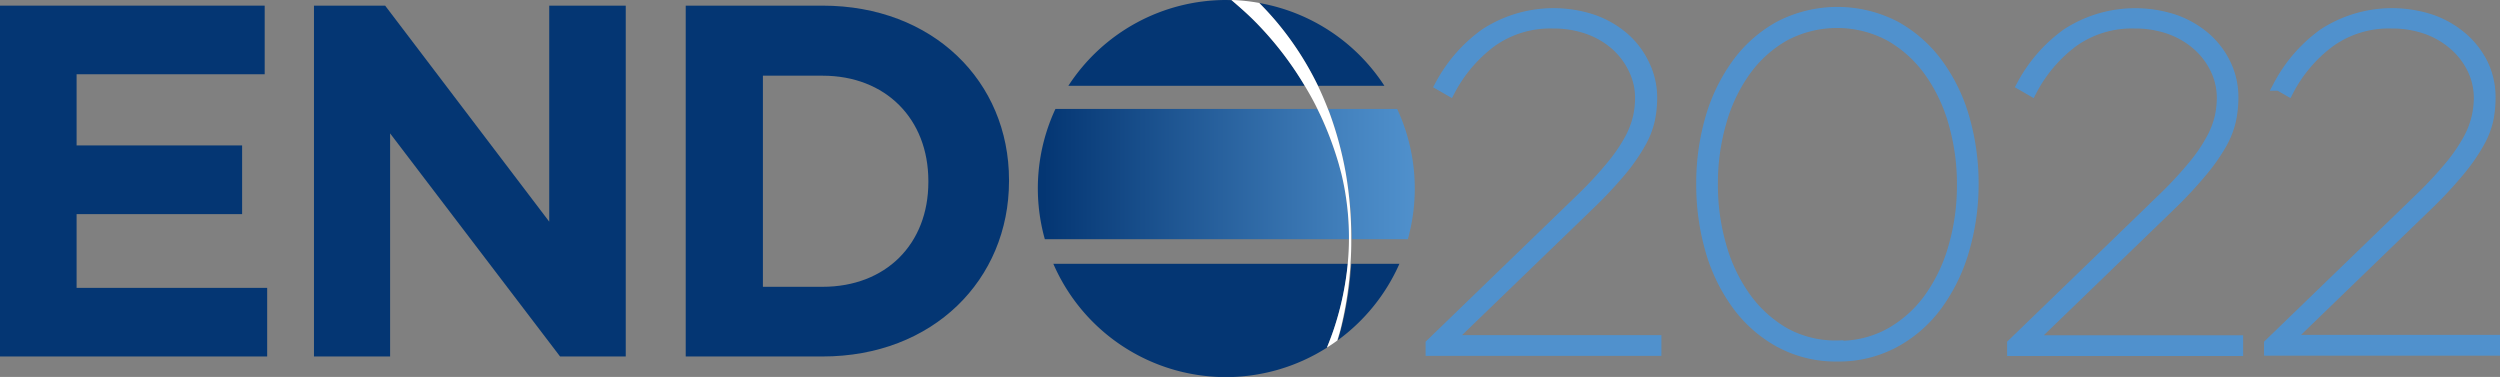 <svg xmlns="http://www.w3.org/2000/svg" xmlns:xlink="http://www.w3.org/1999/xlink" viewBox="0 0 332.28 50.1"><rect x="0" y="0" width="332.28" height="50.1" fill="#808080" stroke="none"/><defs><style>.cls-1{fill:#043673;}.cls-2{fill:url(#linear-gradient);}.cls-3{fill:url(#linear-gradient-2);}.cls-4{fill:#fff;}.cls-5{fill:#5091cd;stroke:#5091cd;stroke-miterlimit:10;stroke-width:1.5px;}</style><linearGradient id="linear-gradient" x1="136.67" y1="23.13" x2="188.43" y2="23.13" gradientUnits="userSpaceOnUse"><stop offset="0.04" stop-color="#043673"/><stop offset="1" stop-color="#5091cd"/></linearGradient><linearGradient id="linear-gradient-2" x1="123.72" y1="23.13" x2="188.43" y2="23.13" xlink:href="#linear-gradient"/></defs><g id="Layer_2" data-name="Layer 2"><g id="Layer_1-2" data-name="Layer 1"><path class="cls-1" d="M0,47.38V.75H35.18V9.87h-25v9.46h22v9.13h-22v9.8H35.51v9.12Z"/><path class="cls-1" d="M74.44,47.38,51.85,17.73V47.38H41.73V.75h9.46L73,29.46V.75H83.17V47.38Z"/><path class="cls-1" d="M109.33,47.38H91.14V.75h18.19c14.66,0,24.78,10.06,24.78,23.18v.13C134.11,37.19,124,47.38,109.33,47.38Zm14.06-23.32c0-8.26-5.67-14-14.06-14H101.4V38.12h7.93c8.39,0,14.06-5.66,14.06-13.92Z"/><path class="cls-1" d="M166.68,2.74c-1-1-2-1.86-3-2.72L163,0a25,25,0,0,0-21,11.4h31.42A44.51,44.51,0,0,0,166.68,2.74Z"/><path class="cls-1" d="M175.17,11.4H184a25,25,0,0,0-16.63-11c.75.75,1.48,1.54,2.17,2.35A41.08,41.08,0,0,1,175.17,11.4Z"/><path class="cls-2" d="M178.3,23.13c-.12-.46-.24-.91-.37-1.37a44.62,44.62,0,0,0-2.83-7.28H140.28a25,25,0,0,0-1.41,17.31h40.44A36.06,36.06,0,0,0,178.3,23.13Z"/><path class="cls-3" d="M176.66,14.87a47.35,47.35,0,0,1,2.23,8.26,51.07,51.07,0,0,1,.77,8.66h7.46a25.08,25.08,0,0,0-1.42-17.31h-9.2Z"/><path class="cls-1" d="M179.15,35.06H140a25,25,0,0,0,36.36,11.15c.33-.82.65-1.65.93-2.49A39.52,39.52,0,0,0,179.15,35.06Z"/><path class="cls-1" d="M178.24,43.72h0c-.13.5-.28,1-.43,1.5A25.17,25.17,0,0,0,186,35.06h-6.4A47.16,47.16,0,0,1,178.24,43.72Z"/><path class="cls-1" d="M178.24,43.72c-.13.51-.29,1-.44,1.53l0,0c.15-.5.3-1,.43-1.5Z"/><path class="cls-4" d="M178.89,23.13a47.35,47.35,0,0,0-2.23-8.26l-.16-.39c-.41-1.05-.85-2.08-1.33-3.08a41.08,41.08,0,0,0-5.64-8.66c-.69-.81-1.42-1.6-2.17-2.35A24.8,24.8,0,0,0,163.67,0c1,.86,2.05,1.77,3,2.72a44.51,44.51,0,0,1,6.73,8.66c.6,1,1.17,2,1.69,3.08a44.62,44.62,0,0,1,2.83,7.28c.13.46.25.91.37,1.37a36.06,36.06,0,0,1,1,8.66c0,1.09-.06,2.18-.16,3.27a39.52,39.52,0,0,1-1.83,8.66c-.28.84-.6,1.67-.93,2.49l0,0c.47-.29.93-.6,1.37-.93.15-.51.31-1,.44-1.53a47.16,47.16,0,0,0,1.32-8.66c.07-1.09.11-2.18.1-3.27A51.07,51.07,0,0,0,178.89,23.13Z"/><path class="cls-5" d="M190.23,45.73l20-19.34A51.94,51.94,0,0,0,214.29,22a22.14,22.14,0,0,0,2.4-3.53,12,12,0,0,0,1.1-2.9,11.93,11.93,0,0,0,.28-2.52,8.77,8.77,0,0,0-.85-3.81A10.09,10.09,0,0,0,214.83,6a11.27,11.27,0,0,0-3.69-2.18,13.71,13.71,0,0,0-4.72-.78,13.49,13.49,0,0,0-8.26,2.52A19.28,19.28,0,0,0,192.68,12l-1.2-.69a19.87,19.87,0,0,1,5.93-6.78A16.6,16.6,0,0,1,211.77,2.7a12.73,12.73,0,0,1,4.1,2.39,10.94,10.94,0,0,1,2.64,3.53,10,10,0,0,1,1,4.28V13a14.55,14.55,0,0,1-.29,2.87A11,11,0,0,1,218,19a24.23,24.23,0,0,1-2.59,3.72A56.92,56.92,0,0,1,211,27.39l-18.53,17.9h27.6v1.26H190.23Z"/><path class="cls-5" d="M244.22,47.3a15.6,15.6,0,0,1-7.66-1.86,17.22,17.22,0,0,1-5.67-5,22.93,22.93,0,0,1-3.5-7.25,31.23,31.23,0,0,1-1.19-8.66v-.13a30.91,30.91,0,0,1,1.19-8.63,23.31,23.31,0,0,1,3.5-7.24,17.23,17.23,0,0,1,5.67-5,16.68,16.68,0,0,1,15.31,0,17.37,17.37,0,0,1,5.67,5,22.78,22.78,0,0,1,3.5,7.24,31.23,31.23,0,0,1,1.19,8.66v.13A30.91,30.91,0,0,1,261,33.19a23.36,23.36,0,0,1-3.5,7.25,17.09,17.09,0,0,1-5.67,5A15.58,15.58,0,0,1,244.22,47.3Zm.06-1.26a13.9,13.9,0,0,0,7.05-1.76,16.2,16.2,0,0,0,5.2-4.73,21.85,21.85,0,0,0,3.21-6.83,29.24,29.24,0,0,0,1.11-8.1V24.5a29.24,29.24,0,0,0-1.11-8.1,22,22,0,0,0-3.24-6.87,16.55,16.55,0,0,0-5.26-4.78,14.93,14.93,0,0,0-14.14,0,16.31,16.31,0,0,0-5.2,4.73,21.85,21.85,0,0,0-3.21,6.83,29.34,29.34,0,0,0-1.11,8.1v.13a29.22,29.22,0,0,0,1.11,8.09,21.89,21.89,0,0,0,3.24,6.87,16.59,16.59,0,0,0,5.26,4.79A14,14,0,0,0,244.28,46Z"/><path class="cls-5" d="M267.52,45.73l20-19.34A51.94,51.94,0,0,0,291.59,22,21.36,21.36,0,0,0,294,18.45a11.66,11.66,0,0,0,1.11-2.9,11.93,11.93,0,0,0,.28-2.52,8.77,8.77,0,0,0-.85-3.81A9.94,9.94,0,0,0,292.13,6a11.27,11.27,0,0,0-3.69-2.18,13.71,13.71,0,0,0-4.72-.78,13.49,13.49,0,0,0-8.26,2.52A19.16,19.16,0,0,0,270,12l-1.2-.69a19.87,19.87,0,0,1,5.93-6.78A16.6,16.6,0,0,1,289.07,2.7a12.73,12.73,0,0,1,4.1,2.39,10.94,10.94,0,0,1,2.64,3.53,10,10,0,0,1,.95,4.28V13a14.55,14.55,0,0,1-.29,2.87A11.32,11.32,0,0,1,295.28,19a24.23,24.23,0,0,1-2.59,3.72,55.54,55.54,0,0,1-4.38,4.69l-18.52,17.9h27.6v1.26H267.52Z"/><path class="cls-5" d="M301.67,45.73l20-19.34a52.24,52.24,0,0,0,4.1-4.41,22.7,22.7,0,0,0,2.39-3.53,11.6,11.6,0,0,0,1.1-2.9,12,12,0,0,0,.29-2.52,8.91,8.91,0,0,0-.85-3.81A10,10,0,0,0,326.27,6a11.33,11.33,0,0,0-3.68-2.18,13.76,13.76,0,0,0-4.73-.78,13.48,13.48,0,0,0-8.25,2.52A19,19,0,0,0,304.13,12l-1.2-.69a19.84,19.84,0,0,1,5.92-6.78A16.62,16.62,0,0,1,323.22,2.7a12.68,12.68,0,0,1,4.09,2.39A11,11,0,0,1,330,8.62a10,10,0,0,1,.94,4.28V13a14.54,14.54,0,0,1-.28,2.87,11.06,11.06,0,0,1-1.2,3.08,24.82,24.82,0,0,1-2.58,3.72,55.54,55.54,0,0,1-4.38,4.69l-18.52,17.9h27.59v1.26H301.67Z"/></g></g></svg>